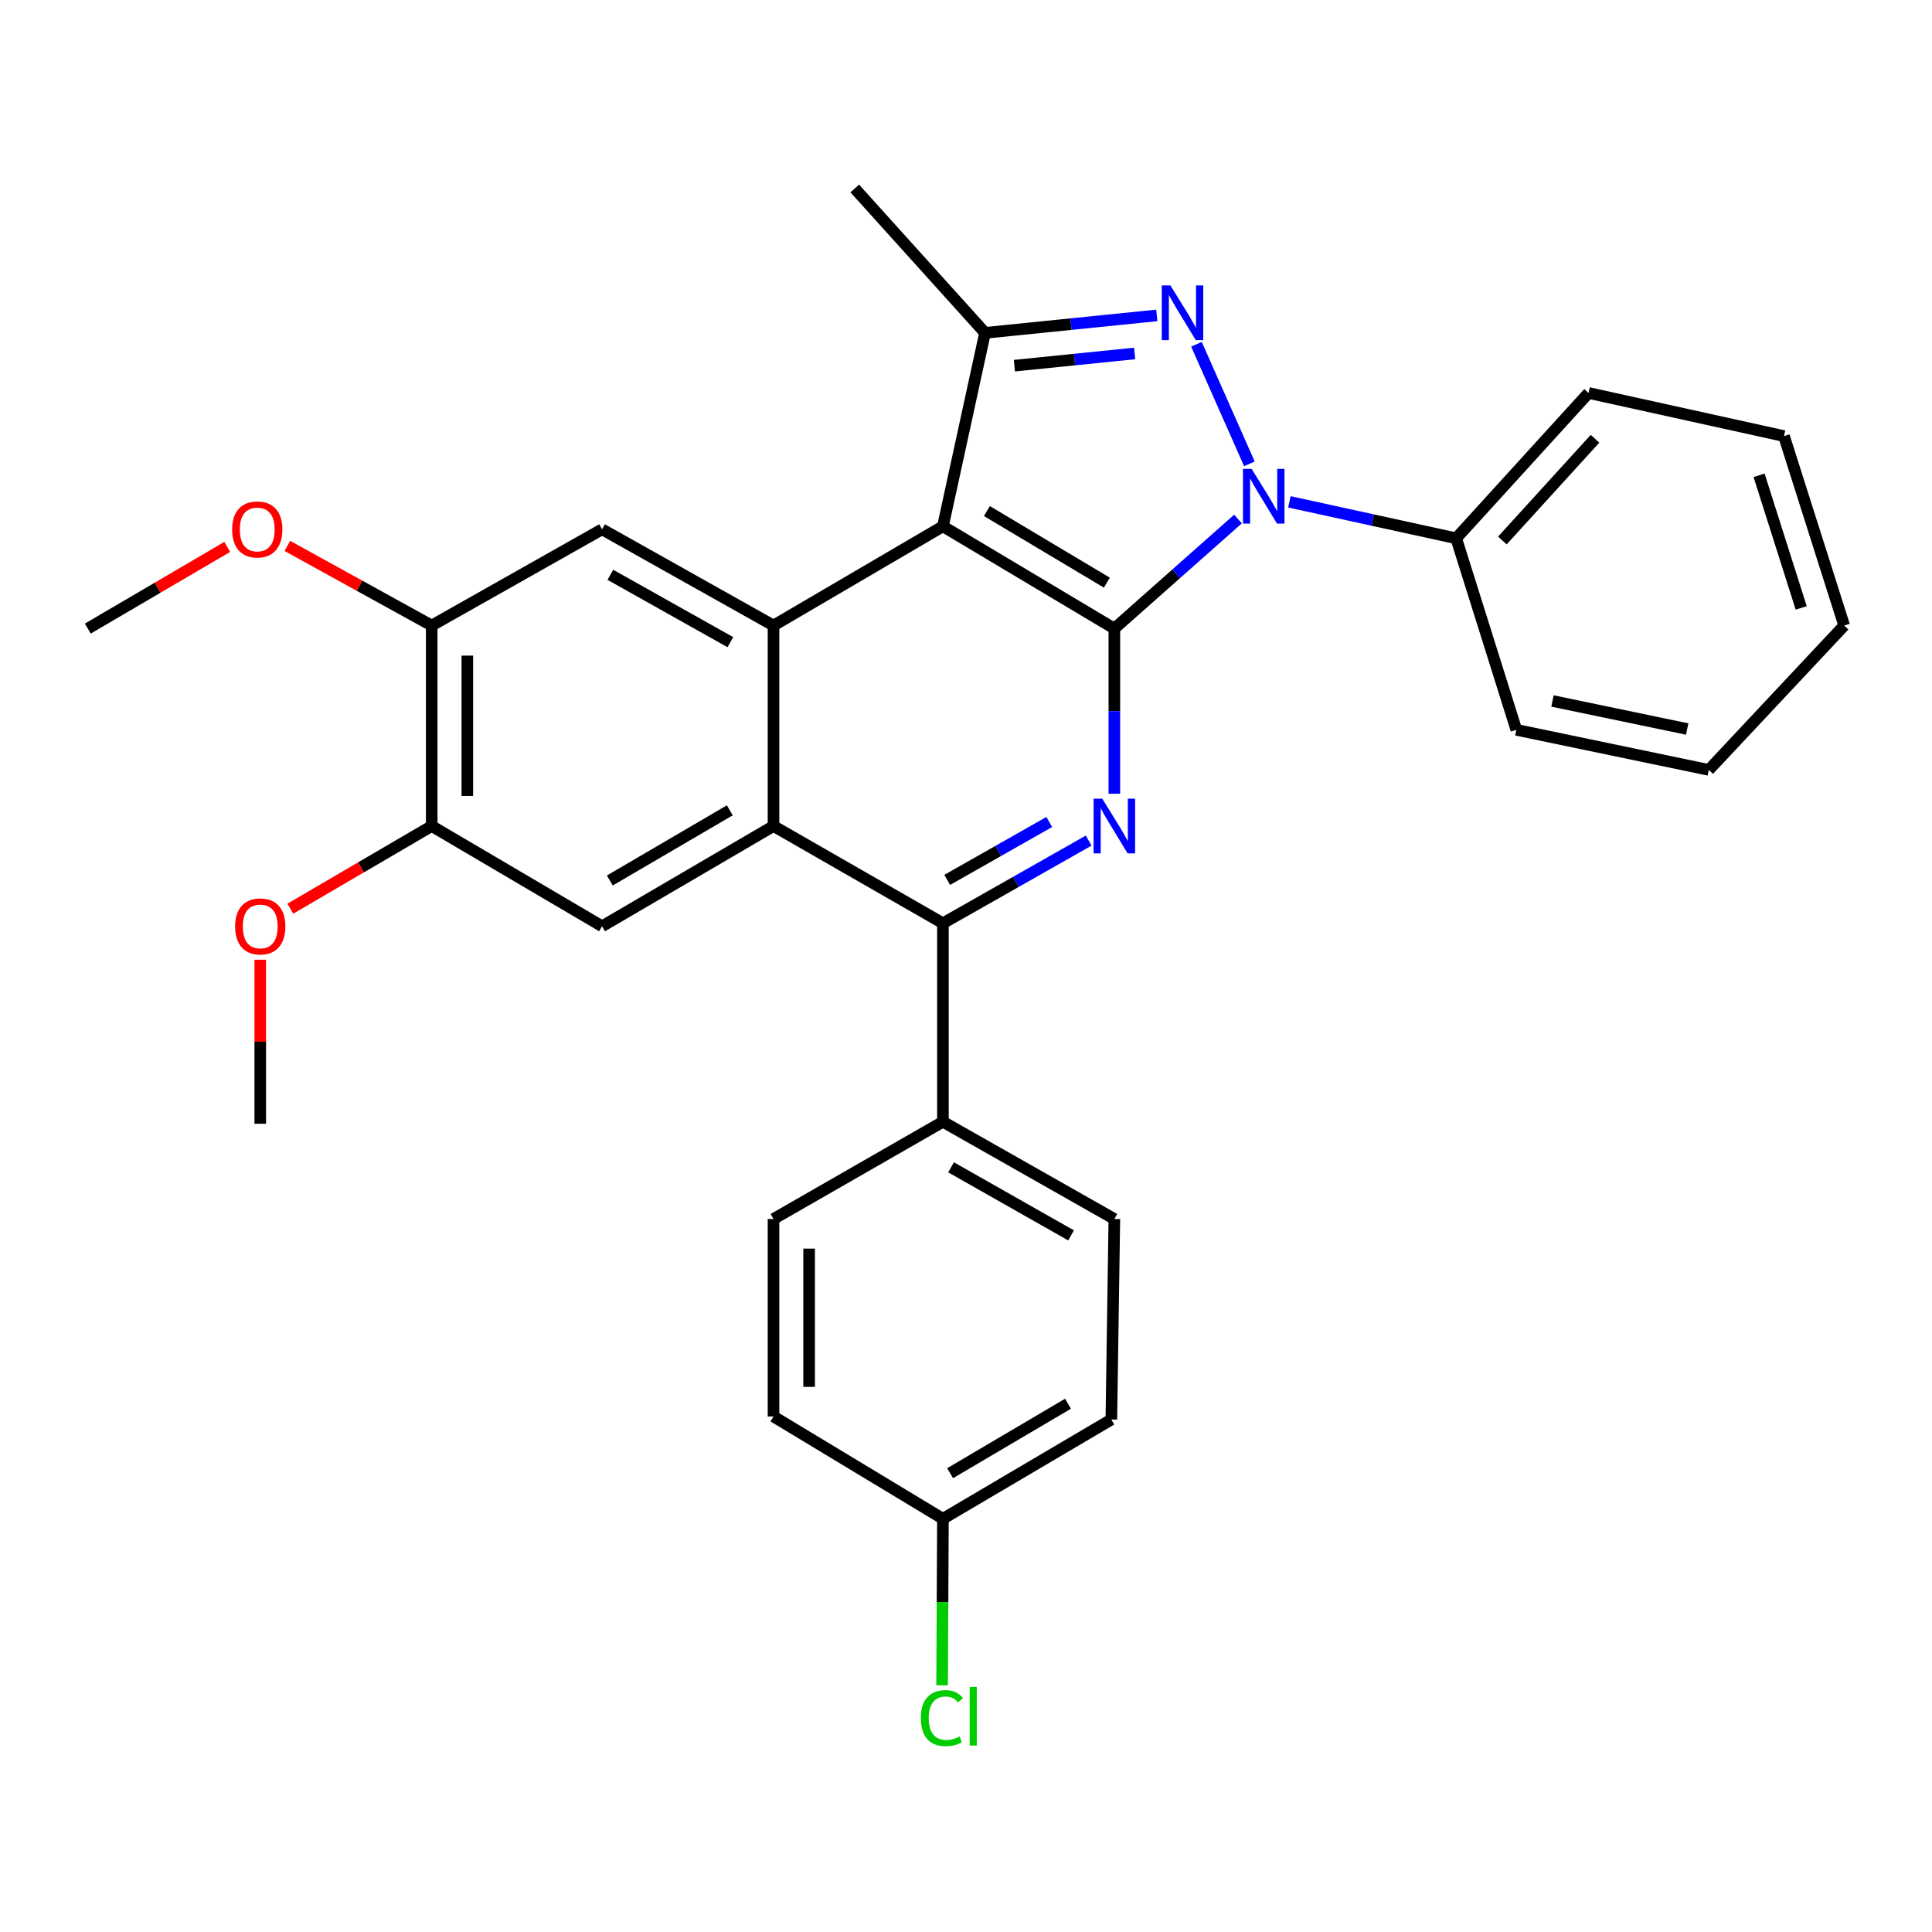 <?xml version='1.0' encoding='iso-8859-1'?>
<svg version='1.1' baseProfile='full'
              xmlns='http://www.w3.org/2000/svg'
                      xmlns:rdkit='http://www.rdkit.org/xml'
                      xmlns:xlink='http://www.w3.org/1999/xlink'
                  xml:space='preserve'
width='1000px' height='1000px' viewBox='0 0 1000 1000'>
<!-- END OF HEADER -->
<rect style='opacity:1.0;fill:#FFFFFF;stroke:none' width='1000' height='1000' x='0' y='0'> </rect>
<path class='bond-0' d='M 576.785,325.355 L 608.783,297.002' style='fill:none;fill-rule:evenodd;stroke:#000000;stroke-width:6px;stroke-linecap:butt;stroke-linejoin:miter;stroke-opacity:1' />
<path class='bond-0' d='M 608.783,297.002 L 640.78,268.65' style='fill:none;fill-rule:evenodd;stroke:#0000FF;stroke-width:6px;stroke-linecap:butt;stroke-linejoin:miter;stroke-opacity:1' />
<path class='bond-1' d='M 576.785,325.355 L 488.058,272.413' style='fill:none;fill-rule:evenodd;stroke:#000000;stroke-width:6px;stroke-linecap:butt;stroke-linejoin:miter;stroke-opacity:1' />
<path class='bond-1' d='M 572.922,301.582 L 510.813,264.523' style='fill:none;fill-rule:evenodd;stroke:#000000;stroke-width:6px;stroke-linecap:butt;stroke-linejoin:miter;stroke-opacity:1' />
<path class='bond-3' d='M 576.785,325.355 L 576.785,368.095' style='fill:none;fill-rule:evenodd;stroke:#000000;stroke-width:6px;stroke-linecap:butt;stroke-linejoin:miter;stroke-opacity:1' />
<path class='bond-3' d='M 576.785,368.095 L 576.785,410.836' style='fill:none;fill-rule:evenodd;stroke:#0000FF;stroke-width:6px;stroke-linecap:butt;stroke-linejoin:miter;stroke-opacity:1' />
<path class='bond-2' d='M 646.685,240.089 L 619.285,178.198' style='fill:none;fill-rule:evenodd;stroke:#0000FF;stroke-width:6px;stroke-linecap:butt;stroke-linejoin:miter;stroke-opacity:1' />
<path class='bond-13' d='M 667.392,259.751 L 710.555,269.191' style='fill:none;fill-rule:evenodd;stroke:#0000FF;stroke-width:6px;stroke-linecap:butt;stroke-linejoin:miter;stroke-opacity:1' />
<path class='bond-13' d='M 710.555,269.191 L 753.718,278.63' style='fill:none;fill-rule:evenodd;stroke:#000000;stroke-width:6px;stroke-linecap:butt;stroke-linejoin:miter;stroke-opacity:1' />
<path class='bond-4' d='M 488.058,272.413 L 400.365,323.777' style='fill:none;fill-rule:evenodd;stroke:#000000;stroke-width:6px;stroke-linecap:butt;stroke-linejoin:miter;stroke-opacity:1' />
<path class='bond-5' d='M 488.058,272.413 L 509.853,172.286' style='fill:none;fill-rule:evenodd;stroke:#000000;stroke-width:6px;stroke-linecap:butt;stroke-linejoin:miter;stroke-opacity:1' />
<path class='bond-30' d='M 598.761,163.253 L 554.307,167.77' style='fill:none;fill-rule:evenodd;stroke:#0000FF;stroke-width:6px;stroke-linecap:butt;stroke-linejoin:miter;stroke-opacity:1' />
<path class='bond-30' d='M 554.307,167.77 L 509.853,172.286' style='fill:none;fill-rule:evenodd;stroke:#000000;stroke-width:6px;stroke-linecap:butt;stroke-linejoin:miter;stroke-opacity:1' />
<path class='bond-30' d='M 587.288,182.949 L 556.17,186.111' style='fill:none;fill-rule:evenodd;stroke:#0000FF;stroke-width:6px;stroke-linecap:butt;stroke-linejoin:miter;stroke-opacity:1' />
<path class='bond-30' d='M 556.17,186.111 L 525.053,189.273' style='fill:none;fill-rule:evenodd;stroke:#000000;stroke-width:6px;stroke-linecap:butt;stroke-linejoin:miter;stroke-opacity:1' />
<path class='bond-7' d='M 563.495,435.089 L 525.776,456.485' style='fill:none;fill-rule:evenodd;stroke:#0000FF;stroke-width:6px;stroke-linecap:butt;stroke-linejoin:miter;stroke-opacity:1' />
<path class='bond-7' d='M 525.776,456.485 L 488.058,477.88' style='fill:none;fill-rule:evenodd;stroke:#000000;stroke-width:6px;stroke-linecap:butt;stroke-linejoin:miter;stroke-opacity:1' />
<path class='bond-7' d='M 543.083,425.472 L 516.68,440.449' style='fill:none;fill-rule:evenodd;stroke:#0000FF;stroke-width:6px;stroke-linecap:butt;stroke-linejoin:miter;stroke-opacity:1' />
<path class='bond-7' d='M 516.68,440.449 L 490.277,455.426' style='fill:none;fill-rule:evenodd;stroke:#000000;stroke-width:6px;stroke-linecap:butt;stroke-linejoin:miter;stroke-opacity:1' />
<path class='bond-8' d='M 400.365,323.777 L 311.637,273.97' style='fill:none;fill-rule:evenodd;stroke:#000000;stroke-width:6px;stroke-linecap:butt;stroke-linejoin:miter;stroke-opacity:1' />
<path class='bond-8' d='M 378.031,332.382 L 315.922,297.517' style='fill:none;fill-rule:evenodd;stroke:#000000;stroke-width:6px;stroke-linecap:butt;stroke-linejoin:miter;stroke-opacity:1' />
<path class='bond-31' d='M 400.365,323.777 L 400.365,427.551' style='fill:none;fill-rule:evenodd;stroke:#000000;stroke-width:6px;stroke-linecap:butt;stroke-linejoin:miter;stroke-opacity:1' />
<path class='bond-17' d='M 509.853,172.286 L 442.419,97.549' style='fill:none;fill-rule:evenodd;stroke:#000000;stroke-width:6px;stroke-linecap:butt;stroke-linejoin:miter;stroke-opacity:1' />
<path class='bond-6' d='M 400.365,427.551 L 488.058,477.88' style='fill:none;fill-rule:evenodd;stroke:#000000;stroke-width:6px;stroke-linecap:butt;stroke-linejoin:miter;stroke-opacity:1' />
<path class='bond-9' d='M 400.365,427.551 L 311.637,479.437' style='fill:none;fill-rule:evenodd;stroke:#000000;stroke-width:6px;stroke-linecap:butt;stroke-linejoin:miter;stroke-opacity:1' />
<path class='bond-9' d='M 377.749,419.419 L 315.64,455.74' style='fill:none;fill-rule:evenodd;stroke:#000000;stroke-width:6px;stroke-linecap:butt;stroke-linejoin:miter;stroke-opacity:1' />
<path class='bond-12' d='M 488.058,477.88 L 488.058,580.619' style='fill:none;fill-rule:evenodd;stroke:#000000;stroke-width:6px;stroke-linecap:butt;stroke-linejoin:miter;stroke-opacity:1' />
<path class='bond-11' d='M 311.637,273.97 L 223.452,323.777' style='fill:none;fill-rule:evenodd;stroke:#000000;stroke-width:6px;stroke-linecap:butt;stroke-linejoin:miter;stroke-opacity:1' />
<path class='bond-10' d='M 311.637,479.437 L 223.452,427.551' style='fill:none;fill-rule:evenodd;stroke:#000000;stroke-width:6px;stroke-linecap:butt;stroke-linejoin:miter;stroke-opacity:1' />
<path class='bond-18' d='M 223.452,427.551 L 186.863,448.942' style='fill:none;fill-rule:evenodd;stroke:#000000;stroke-width:6px;stroke-linecap:butt;stroke-linejoin:miter;stroke-opacity:1' />
<path class='bond-18' d='M 186.863,448.942 L 150.274,470.334' style='fill:none;fill-rule:evenodd;stroke:#FF0000;stroke-width:6px;stroke-linecap:butt;stroke-linejoin:miter;stroke-opacity:1' />
<path class='bond-32' d='M 223.452,427.551 L 223.452,323.777' style='fill:none;fill-rule:evenodd;stroke:#000000;stroke-width:6px;stroke-linecap:butt;stroke-linejoin:miter;stroke-opacity:1' />
<path class='bond-32' d='M 241.888,411.985 L 241.888,339.343' style='fill:none;fill-rule:evenodd;stroke:#000000;stroke-width:6px;stroke-linecap:butt;stroke-linejoin:miter;stroke-opacity:1' />
<path class='bond-19' d='M 223.452,323.777 L 186.094,303.17' style='fill:none;fill-rule:evenodd;stroke:#000000;stroke-width:6px;stroke-linecap:butt;stroke-linejoin:miter;stroke-opacity:1' />
<path class='bond-19' d='M 186.094,303.17 L 148.736,282.563' style='fill:none;fill-rule:evenodd;stroke:#FF0000;stroke-width:6px;stroke-linecap:butt;stroke-linejoin:miter;stroke-opacity:1' />
<path class='bond-14' d='M 488.058,580.619 L 576.785,630.949' style='fill:none;fill-rule:evenodd;stroke:#000000;stroke-width:6px;stroke-linecap:butt;stroke-linejoin:miter;stroke-opacity:1' />
<path class='bond-14' d='M 492.271,604.204 L 554.38,639.435' style='fill:none;fill-rule:evenodd;stroke:#000000;stroke-width:6px;stroke-linecap:butt;stroke-linejoin:miter;stroke-opacity:1' />
<path class='bond-15' d='M 488.058,580.619 L 400.365,630.949' style='fill:none;fill-rule:evenodd;stroke:#000000;stroke-width:6px;stroke-linecap:butt;stroke-linejoin:miter;stroke-opacity:1' />
<path class='bond-23' d='M 753.718,278.63 L 822.227,203.402' style='fill:none;fill-rule:evenodd;stroke:#000000;stroke-width:6px;stroke-linecap:butt;stroke-linejoin:miter;stroke-opacity:1' />
<path class='bond-23' d='M 777.625,279.759 L 825.582,227.099' style='fill:none;fill-rule:evenodd;stroke:#000000;stroke-width:6px;stroke-linecap:butt;stroke-linejoin:miter;stroke-opacity:1' />
<path class='bond-24' d='M 753.718,278.63 L 784.854,377.753' style='fill:none;fill-rule:evenodd;stroke:#000000;stroke-width:6px;stroke-linecap:butt;stroke-linejoin:miter;stroke-opacity:1' />
<path class='bond-20' d='M 576.785,630.949 L 575.228,734.743' style='fill:none;fill-rule:evenodd;stroke:#000000;stroke-width:6px;stroke-linecap:butt;stroke-linejoin:miter;stroke-opacity:1' />
<path class='bond-21' d='M 400.365,630.949 L 400.365,733.176' style='fill:none;fill-rule:evenodd;stroke:#000000;stroke-width:6px;stroke-linecap:butt;stroke-linejoin:miter;stroke-opacity:1' />
<path class='bond-21' d='M 418.8,646.283 L 418.8,717.842' style='fill:none;fill-rule:evenodd;stroke:#000000;stroke-width:6px;stroke-linecap:butt;stroke-linejoin:miter;stroke-opacity:1' />
<path class='bond-16' d='M 488.058,786.117 L 400.365,733.176' style='fill:none;fill-rule:evenodd;stroke:#000000;stroke-width:6px;stroke-linecap:butt;stroke-linejoin:miter;stroke-opacity:1' />
<path class='bond-22' d='M 488.058,786.117 L 487.842,829.213' style='fill:none;fill-rule:evenodd;stroke:#000000;stroke-width:6px;stroke-linecap:butt;stroke-linejoin:miter;stroke-opacity:1' />
<path class='bond-22' d='M 487.842,829.213 L 487.626,872.308' style='fill:none;fill-rule:evenodd;stroke:#00CC00;stroke-width:6px;stroke-linecap:butt;stroke-linejoin:miter;stroke-opacity:1' />
<path class='bond-33' d='M 488.058,786.117 L 575.228,734.743' style='fill:none;fill-rule:evenodd;stroke:#000000;stroke-width:6px;stroke-linecap:butt;stroke-linejoin:miter;stroke-opacity:1' />
<path class='bond-33' d='M 491.773,762.528 L 552.792,726.566' style='fill:none;fill-rule:evenodd;stroke:#000000;stroke-width:6px;stroke-linecap:butt;stroke-linejoin:miter;stroke-opacity:1' />
<path class='bond-26' d='M 134.704,496.753 L 134.704,539.203' style='fill:none;fill-rule:evenodd;stroke:#FF0000;stroke-width:6px;stroke-linecap:butt;stroke-linejoin:miter;stroke-opacity:1' />
<path class='bond-26' d='M 134.704,539.203 L 134.704,581.654' style='fill:none;fill-rule:evenodd;stroke:#000000;stroke-width:6px;stroke-linecap:butt;stroke-linejoin:miter;stroke-opacity:1' />
<path class='bond-25' d='M 117.617,283.075 L 81.536,304.215' style='fill:none;fill-rule:evenodd;stroke:#FF0000;stroke-width:6px;stroke-linecap:butt;stroke-linejoin:miter;stroke-opacity:1' />
<path class='bond-25' d='M 81.536,304.215 L 45.455,325.355' style='fill:none;fill-rule:evenodd;stroke:#000000;stroke-width:6px;stroke-linecap:butt;stroke-linejoin:miter;stroke-opacity:1' />
<path class='bond-27' d='M 822.227,203.402 L 923.389,225.719' style='fill:none;fill-rule:evenodd;stroke:#000000;stroke-width:6px;stroke-linecap:butt;stroke-linejoin:miter;stroke-opacity:1' />
<path class='bond-28' d='M 784.854,377.753 L 884.469,398.504' style='fill:none;fill-rule:evenodd;stroke:#000000;stroke-width:6px;stroke-linecap:butt;stroke-linejoin:miter;stroke-opacity:1' />
<path class='bond-28' d='M 803.556,362.818 L 873.286,377.343' style='fill:none;fill-rule:evenodd;stroke:#000000;stroke-width:6px;stroke-linecap:butt;stroke-linejoin:miter;stroke-opacity:1' />
<path class='bond-34' d='M 923.389,225.719 L 954.545,323.777' style='fill:none;fill-rule:evenodd;stroke:#000000;stroke-width:6px;stroke-linecap:butt;stroke-linejoin:miter;stroke-opacity:1' />
<path class='bond-34' d='M 910.492,246.011 L 932.302,314.651' style='fill:none;fill-rule:evenodd;stroke:#000000;stroke-width:6px;stroke-linecap:butt;stroke-linejoin:miter;stroke-opacity:1' />
<path class='bond-29' d='M 884.469,398.504 L 954.545,323.777' style='fill:none;fill-rule:evenodd;stroke:#000000;stroke-width:6px;stroke-linecap:butt;stroke-linejoin:miter;stroke-opacity:1' />
<path  class='atom-1' d='M 647.843 242.685
L 657.123 257.685
Q 658.043 259.165, 659.523 261.845
Q 661.003 264.525, 661.083 264.685
L 661.083 242.685
L 664.843 242.685
L 664.843 271.005
L 660.963 271.005
L 651.003 254.605
Q 649.843 252.685, 648.603 250.485
Q 647.403 248.285, 647.043 247.605
L 647.043 271.005
L 643.363 271.005
L 643.363 242.685
L 647.843 242.685
' fill='#0000FF'/>
<path  class='atom-3' d='M 605.809 147.741
L 615.089 162.741
Q 616.009 164.221, 617.489 166.901
Q 618.969 169.581, 619.049 169.741
L 619.049 147.741
L 622.809 147.741
L 622.809 176.061
L 618.929 176.061
L 608.969 159.661
Q 607.809 157.741, 606.569 155.541
Q 605.369 153.341, 605.009 152.661
L 605.009 176.061
L 601.329 176.061
L 601.329 147.741
L 605.809 147.741
' fill='#0000FF'/>
<path  class='atom-4' d='M 570.525 413.391
L 579.805 428.391
Q 580.725 429.871, 582.205 432.551
Q 583.685 435.231, 583.765 435.391
L 583.765 413.391
L 587.525 413.391
L 587.525 441.711
L 583.645 441.711
L 573.685 425.311
Q 572.525 423.391, 571.285 421.191
Q 570.085 418.991, 569.725 418.311
L 569.725 441.711
L 566.045 441.711
L 566.045 413.391
L 570.525 413.391
' fill='#0000FF'/>
<path  class='atom-19' d='M 121.704 479.517
Q 121.704 472.717, 125.064 468.917
Q 128.424 465.117, 134.704 465.117
Q 140.984 465.117, 144.344 468.917
Q 147.704 472.717, 147.704 479.517
Q 147.704 486.397, 144.304 490.317
Q 140.904 494.197, 134.704 494.197
Q 128.464 494.197, 125.064 490.317
Q 121.704 486.437, 121.704 479.517
M 134.704 490.997
Q 139.024 490.997, 141.344 488.117
Q 143.704 485.197, 143.704 479.517
Q 143.704 473.957, 141.344 471.157
Q 139.024 468.317, 134.704 468.317
Q 130.384 468.317, 128.024 471.117
Q 125.704 473.917, 125.704 479.517
Q 125.704 485.237, 128.024 488.117
Q 130.384 490.997, 134.704 490.997
' fill='#FF0000'/>
<path  class='atom-20' d='M 120.158 274.05
Q 120.158 267.25, 123.518 263.45
Q 126.878 259.65, 133.158 259.65
Q 139.438 259.65, 142.798 263.45
Q 146.158 267.25, 146.158 274.05
Q 146.158 280.93, 142.758 284.85
Q 139.358 288.73, 133.158 288.73
Q 126.918 288.73, 123.518 284.85
Q 120.158 280.97, 120.158 274.05
M 133.158 285.53
Q 137.478 285.53, 139.798 282.65
Q 142.158 279.73, 142.158 274.05
Q 142.158 268.49, 139.798 265.69
Q 137.478 262.85, 133.158 262.85
Q 128.838 262.85, 126.478 265.65
Q 124.158 268.45, 124.158 274.05
Q 124.158 279.77, 126.478 282.65
Q 128.838 285.53, 133.158 285.53
' fill='#FF0000'/>
<path  class='atom-23' d='M 476.626 889.303
Q 476.626 882.263, 479.906 878.583
Q 483.226 874.863, 489.506 874.863
Q 495.346 874.863, 498.466 878.983
L 495.826 881.143
Q 493.546 878.143, 489.506 878.143
Q 485.226 878.143, 482.946 881.023
Q 480.706 883.863, 480.706 889.303
Q 480.706 894.903, 483.026 897.783
Q 485.386 900.663, 489.946 900.663
Q 493.066 900.663, 496.706 898.783
L 497.826 901.783
Q 496.346 902.743, 494.106 903.303
Q 491.866 903.863, 489.386 903.863
Q 483.226 903.863, 479.906 900.103
Q 476.626 896.343, 476.626 889.303
' fill='#00CC00'/>
<path  class='atom-23' d='M 501.906 873.143
L 505.586 873.143
L 505.586 903.503
L 501.906 903.503
L 501.906 873.143
' fill='#00CC00'/>
</svg>
